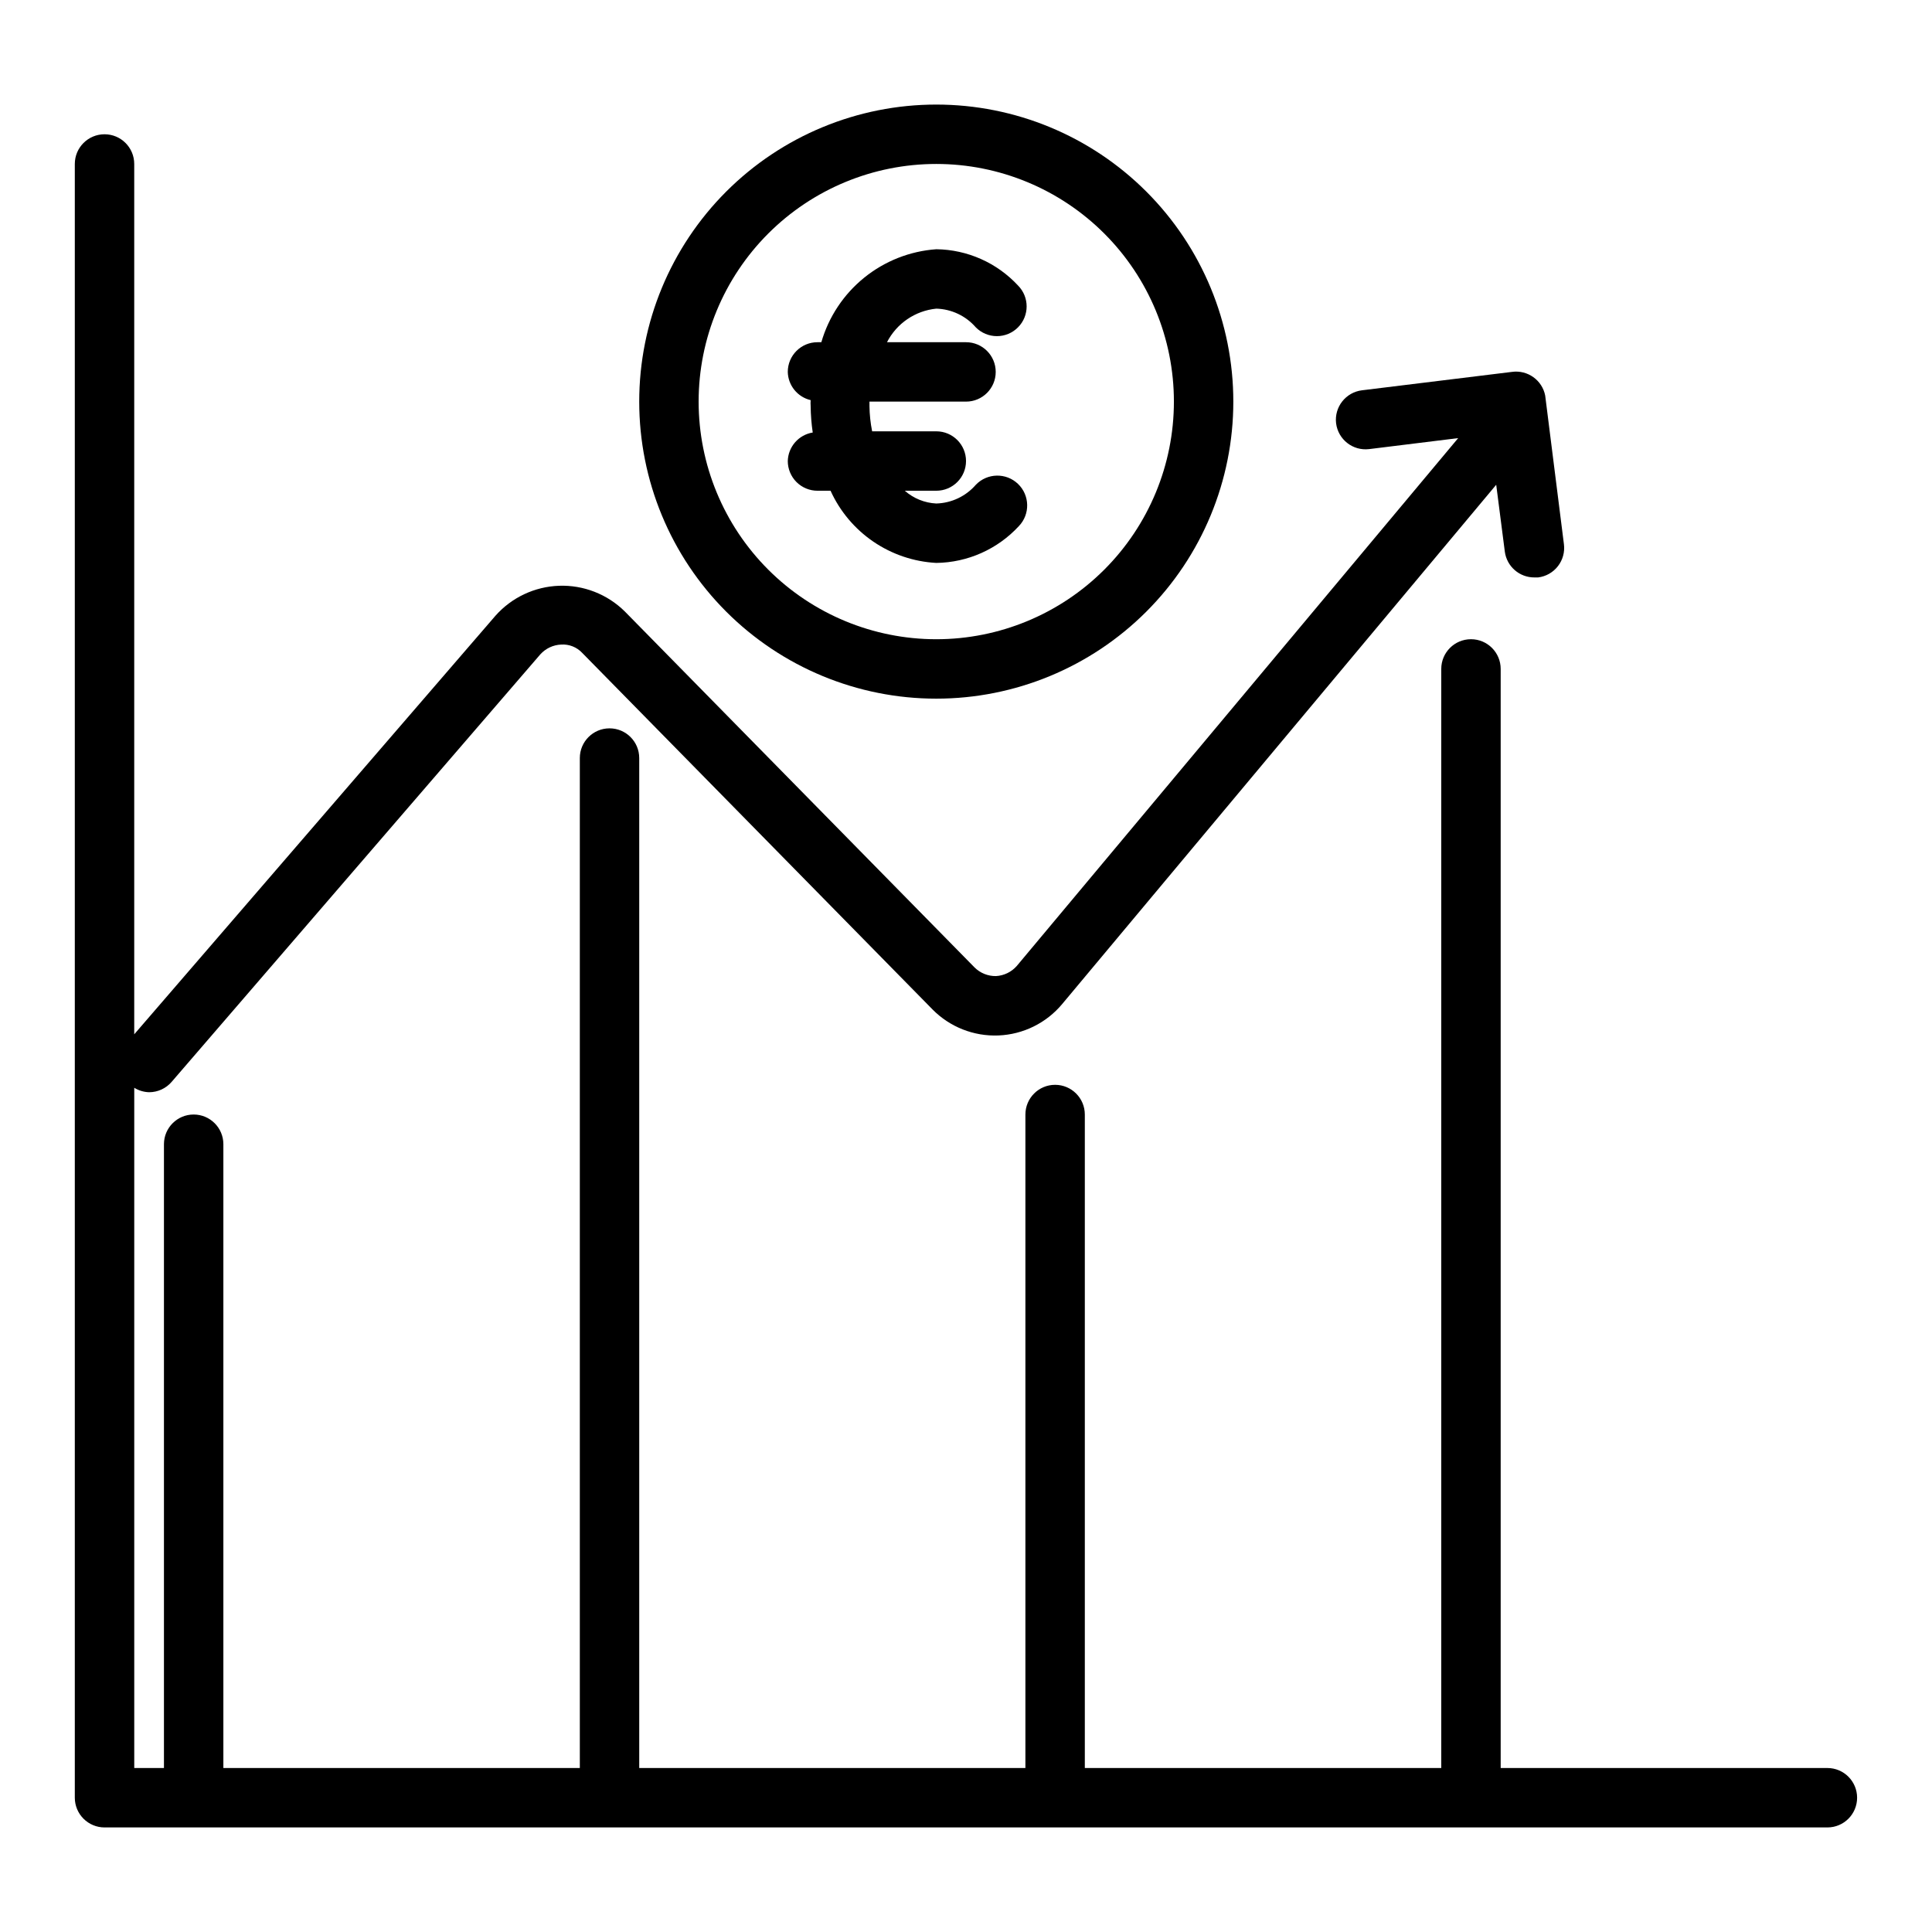 <?xml version="1.0" encoding="UTF-8"?>
<!-- The Best Svg Icon site in the world: iconSvg.co, Visit us! https://iconsvg.co -->
<svg fill="#000000" width="800px" height="800px" version="1.1" viewBox="144 144 512 512" xmlns="http://www.w3.org/2000/svg">
 <g>
  <path d="m392.12 329.15c20.879 0 40.902-8.293 55.664-23.055 14.766-14.762 23.059-34.785 23.059-55.664 0-20.879-8.293-40.898-23.059-55.664-14.762-14.762-34.785-23.055-55.664-23.055-20.875 0-40.898 8.293-55.664 23.055-14.762 14.766-23.055 34.785-23.055 55.664 0 20.879 8.293 40.902 23.055 55.664 14.766 14.762 34.789 23.055 55.664 23.055zm0-141.7c16.703 0 32.723 6.637 44.531 18.445 11.812 11.812 18.445 27.828 18.445 44.531 0 16.703-6.633 32.723-18.445 44.531-11.809 11.809-27.828 18.445-44.531 18.445-16.699 0-32.719-6.637-44.531-18.445-11.809-11.809-18.445-27.828-18.445-44.531 0-16.703 6.637-32.719 18.445-44.531 11.812-11.809 27.832-18.445 44.531-18.445z"/>
  <path d="m628.29 612.54h-86.594v-291.27c0-4.348-3.523-7.871-7.871-7.871-4.348 0-7.875 3.523-7.875 7.871v291.27h-94.461v-173.18c0-4.348-3.527-7.871-7.875-7.871-4.348 0-7.871 3.523-7.871 7.871v173.18h-102.34v-267.65c0-4.348-3.523-7.871-7.871-7.871s-7.871 3.523-7.871 7.871v267.65h-94.465v-165.31c0-4.348-3.527-7.871-7.875-7.871-4.348 0-7.871 3.523-7.871 7.871v165.31h-7.871v-180.27c1.184 0.734 2.543 1.145 3.938 1.18 2.301 0 4.484-1.004 5.981-2.754l97.691-113.28c1.414-1.57 3.402-2.508 5.512-2.598 2.098-0.145 4.152 0.668 5.59 2.203l92.812 94.465h-0.004c4.602 4.676 10.961 7.191 17.516 6.922 6.555-0.27 12.688-3.301 16.887-8.34l115.01-137.6 2.281 17.711c0.516 3.945 3.894 6.883 7.871 6.848h0.945c2.082-0.254 3.973-1.328 5.258-2.984 1.285-1.652 1.859-3.754 1.59-5.832l-4.961-39.359h0.004c-0.797-4.109-4.672-6.875-8.816-6.297l-39.754 4.879c-4.297 0.535-7.359 4.438-6.852 8.738 0.535 4.297 4.438 7.359 8.738 6.848l23.617-2.914-116.98 139.89c-1.402 1.598-3.391 2.562-5.512 2.676-2.121 0.031-4.164-0.789-5.668-2.285l-92.73-94.383c-4.621-4.543-10.902-6.992-17.379-6.769-6.473 0.227-12.57 3.098-16.867 7.949l-95.723 110.92v-230.65c0-4.348-3.523-7.871-7.871-7.871-4.348 0-7.875 3.523-7.875 7.871v432.96c0 2.09 0.832 4.09 2.309 5.566 1.477 1.477 3.477 2.309 5.566 2.309h456.58c4.348 0 7.871-3.527 7.871-7.875 0-4.348-3.523-7.871-7.871-7.871z"/>
  <path d="m352.77 266.18c0 2.086 0.832 4.09 2.305 5.566 1.477 1.473 3.481 2.305 5.566 2.305h3.465c2.473 5.449 6.394 10.113 11.336 13.488 4.941 3.371 10.715 5.324 16.688 5.641 8.328-0.109 16.242-3.641 21.887-9.762 3.019-3.152 2.914-8.156-0.238-11.18-3.152-3.019-8.156-2.914-11.176 0.238-2.644 3.043-6.441 4.844-10.473 4.957-3.082-0.148-6.027-1.34-8.344-3.383h8.344c4.348 0 7.875-3.523 7.875-7.871 0-4.348-3.527-7.875-7.875-7.875h-17.004c-0.441-2.203-0.68-4.441-0.707-6.691v-1.18h25.586c4.348 0 7.871-3.523 7.871-7.871s-3.523-7.871-7.871-7.871h-20.941c2.562-4.992 7.484-8.34 13.066-8.898 4.031 0.117 7.828 1.914 10.473 4.961 1.477 1.492 3.488 2.328 5.586 2.328 2.102 0 4.113-0.836 5.59-2.328 3.055-3.07 3.055-8.027 0-11.098-5.598-6.031-13.422-9.5-21.648-9.605-6.988 0.496-13.656 3.125-19.102 7.531-5.449 4.406-9.414 10.379-11.363 17.109h-1.023c-4.348 0-7.871 3.523-7.871 7.871 0.086 3.582 2.574 6.656 6.062 7.477-0.039 0.527-0.039 1.051 0 1.574 0.023 2.348 0.207 4.688 0.551 7.008-3.734 0.602-6.508 3.777-6.613 7.559z"/>
 </g>
</svg>